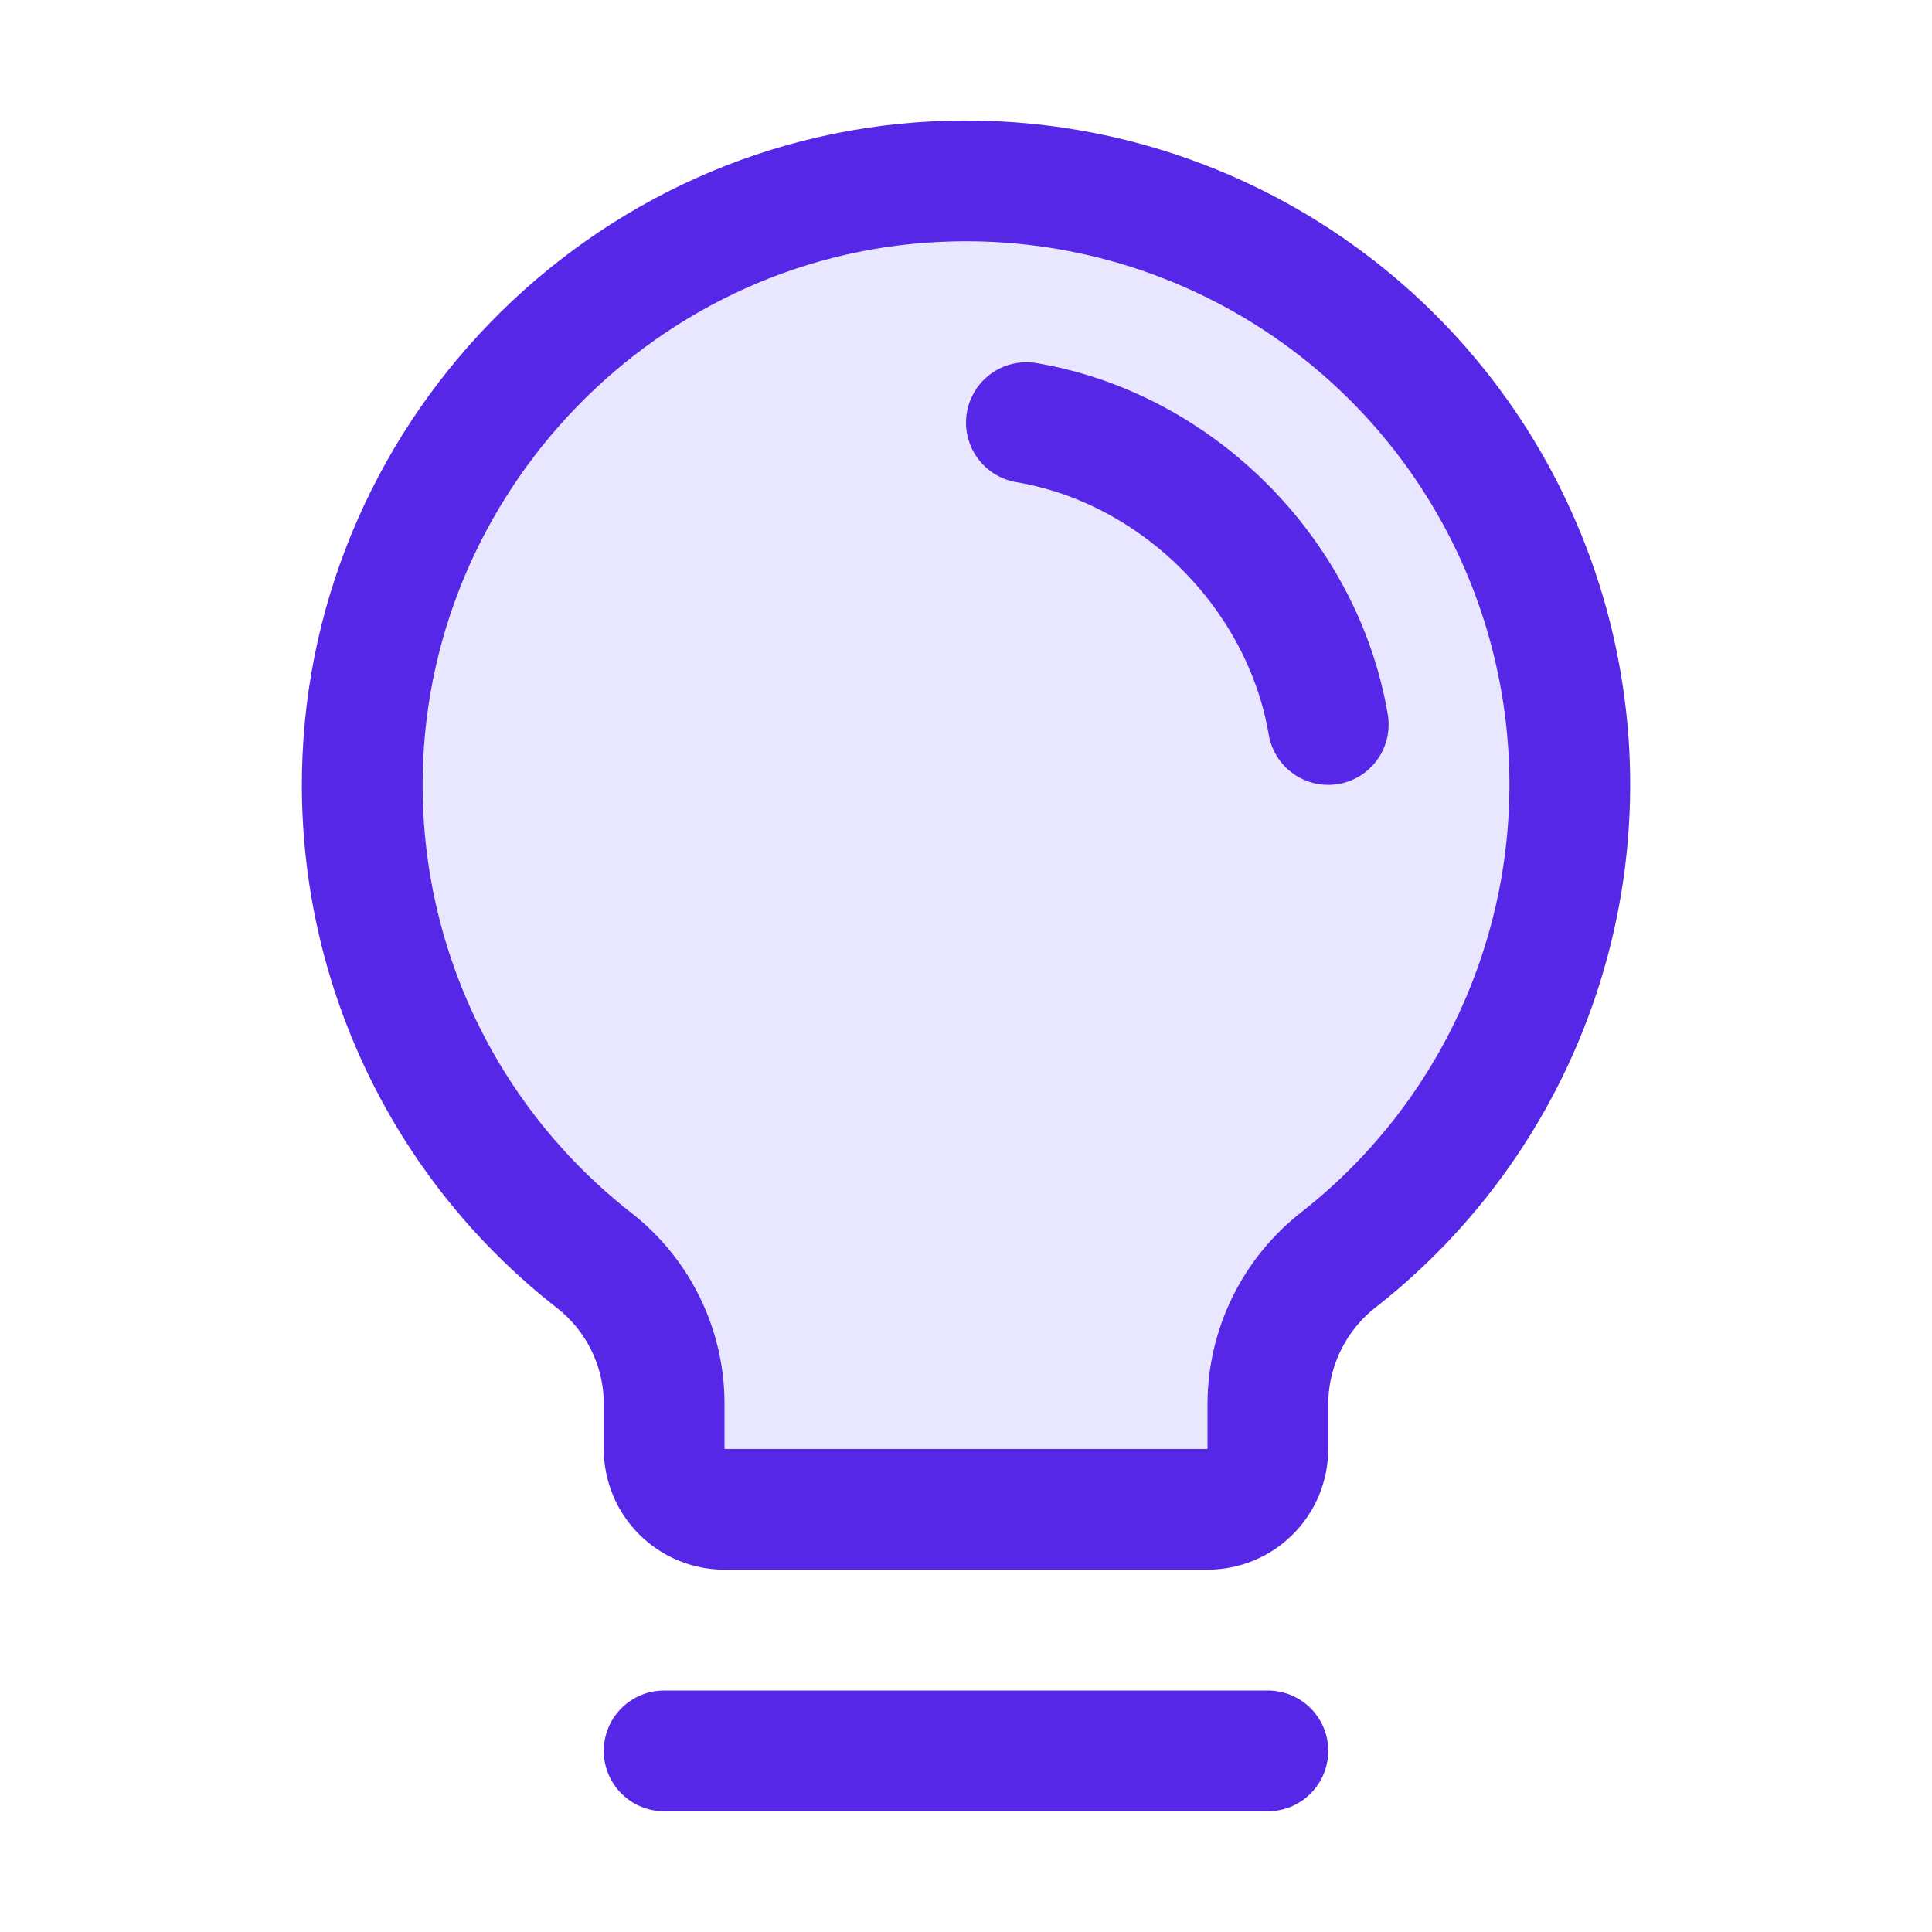 <svg width="32" height="32" viewBox="0 0 32 32" fill="none" xmlns="http://www.w3.org/2000/svg">
<g clip-path="url(#clip0_40012712_4982)">
<path d="M11 29H21" stroke="#5727E7" stroke-width="2" stroke-linecap="round" stroke-linejoin="round"/>
<path d="M9.838 20.874C8.649 19.945 7.686 18.759 7.021 17.405C6.357 16.051 6.008 14.564 6 13.055C5.97 7.635 10.34 3.124 15.759 2.999C17.859 2.948 19.922 3.56 21.654 4.747C23.387 5.935 24.702 7.638 25.412 9.615C26.122 11.592 26.192 13.742 25.611 15.761C25.03 17.78 23.829 19.564 22.176 20.861C21.812 21.144 21.517 21.506 21.313 21.92C21.109 22.333 21.002 22.788 21 23.249V23.999C21 24.264 20.895 24.519 20.707 24.706C20.52 24.894 20.265 24.999 20 24.999H12C11.735 24.999 11.481 24.894 11.293 24.706C11.105 24.519 11 24.264 11 23.999V23.249C11 22.791 10.895 22.339 10.693 21.927C10.492 21.516 10.199 21.155 9.838 20.874Z" fill="#E9E7FF" stroke="#5727E7" stroke-width="2" stroke-linecap="round" stroke-linejoin="round"/>
<path d="M17 7C19.5 7.421 21.576 9.5 22 12" stroke="#5727E7" stroke-width="2" stroke-linecap="round" stroke-linejoin="round"/>
</g>
<defs>
<clipPath id="clip0_40012712_4982">
<rect width="32" height="32" fill="white"/>
</clipPath>
</defs>
</svg>
